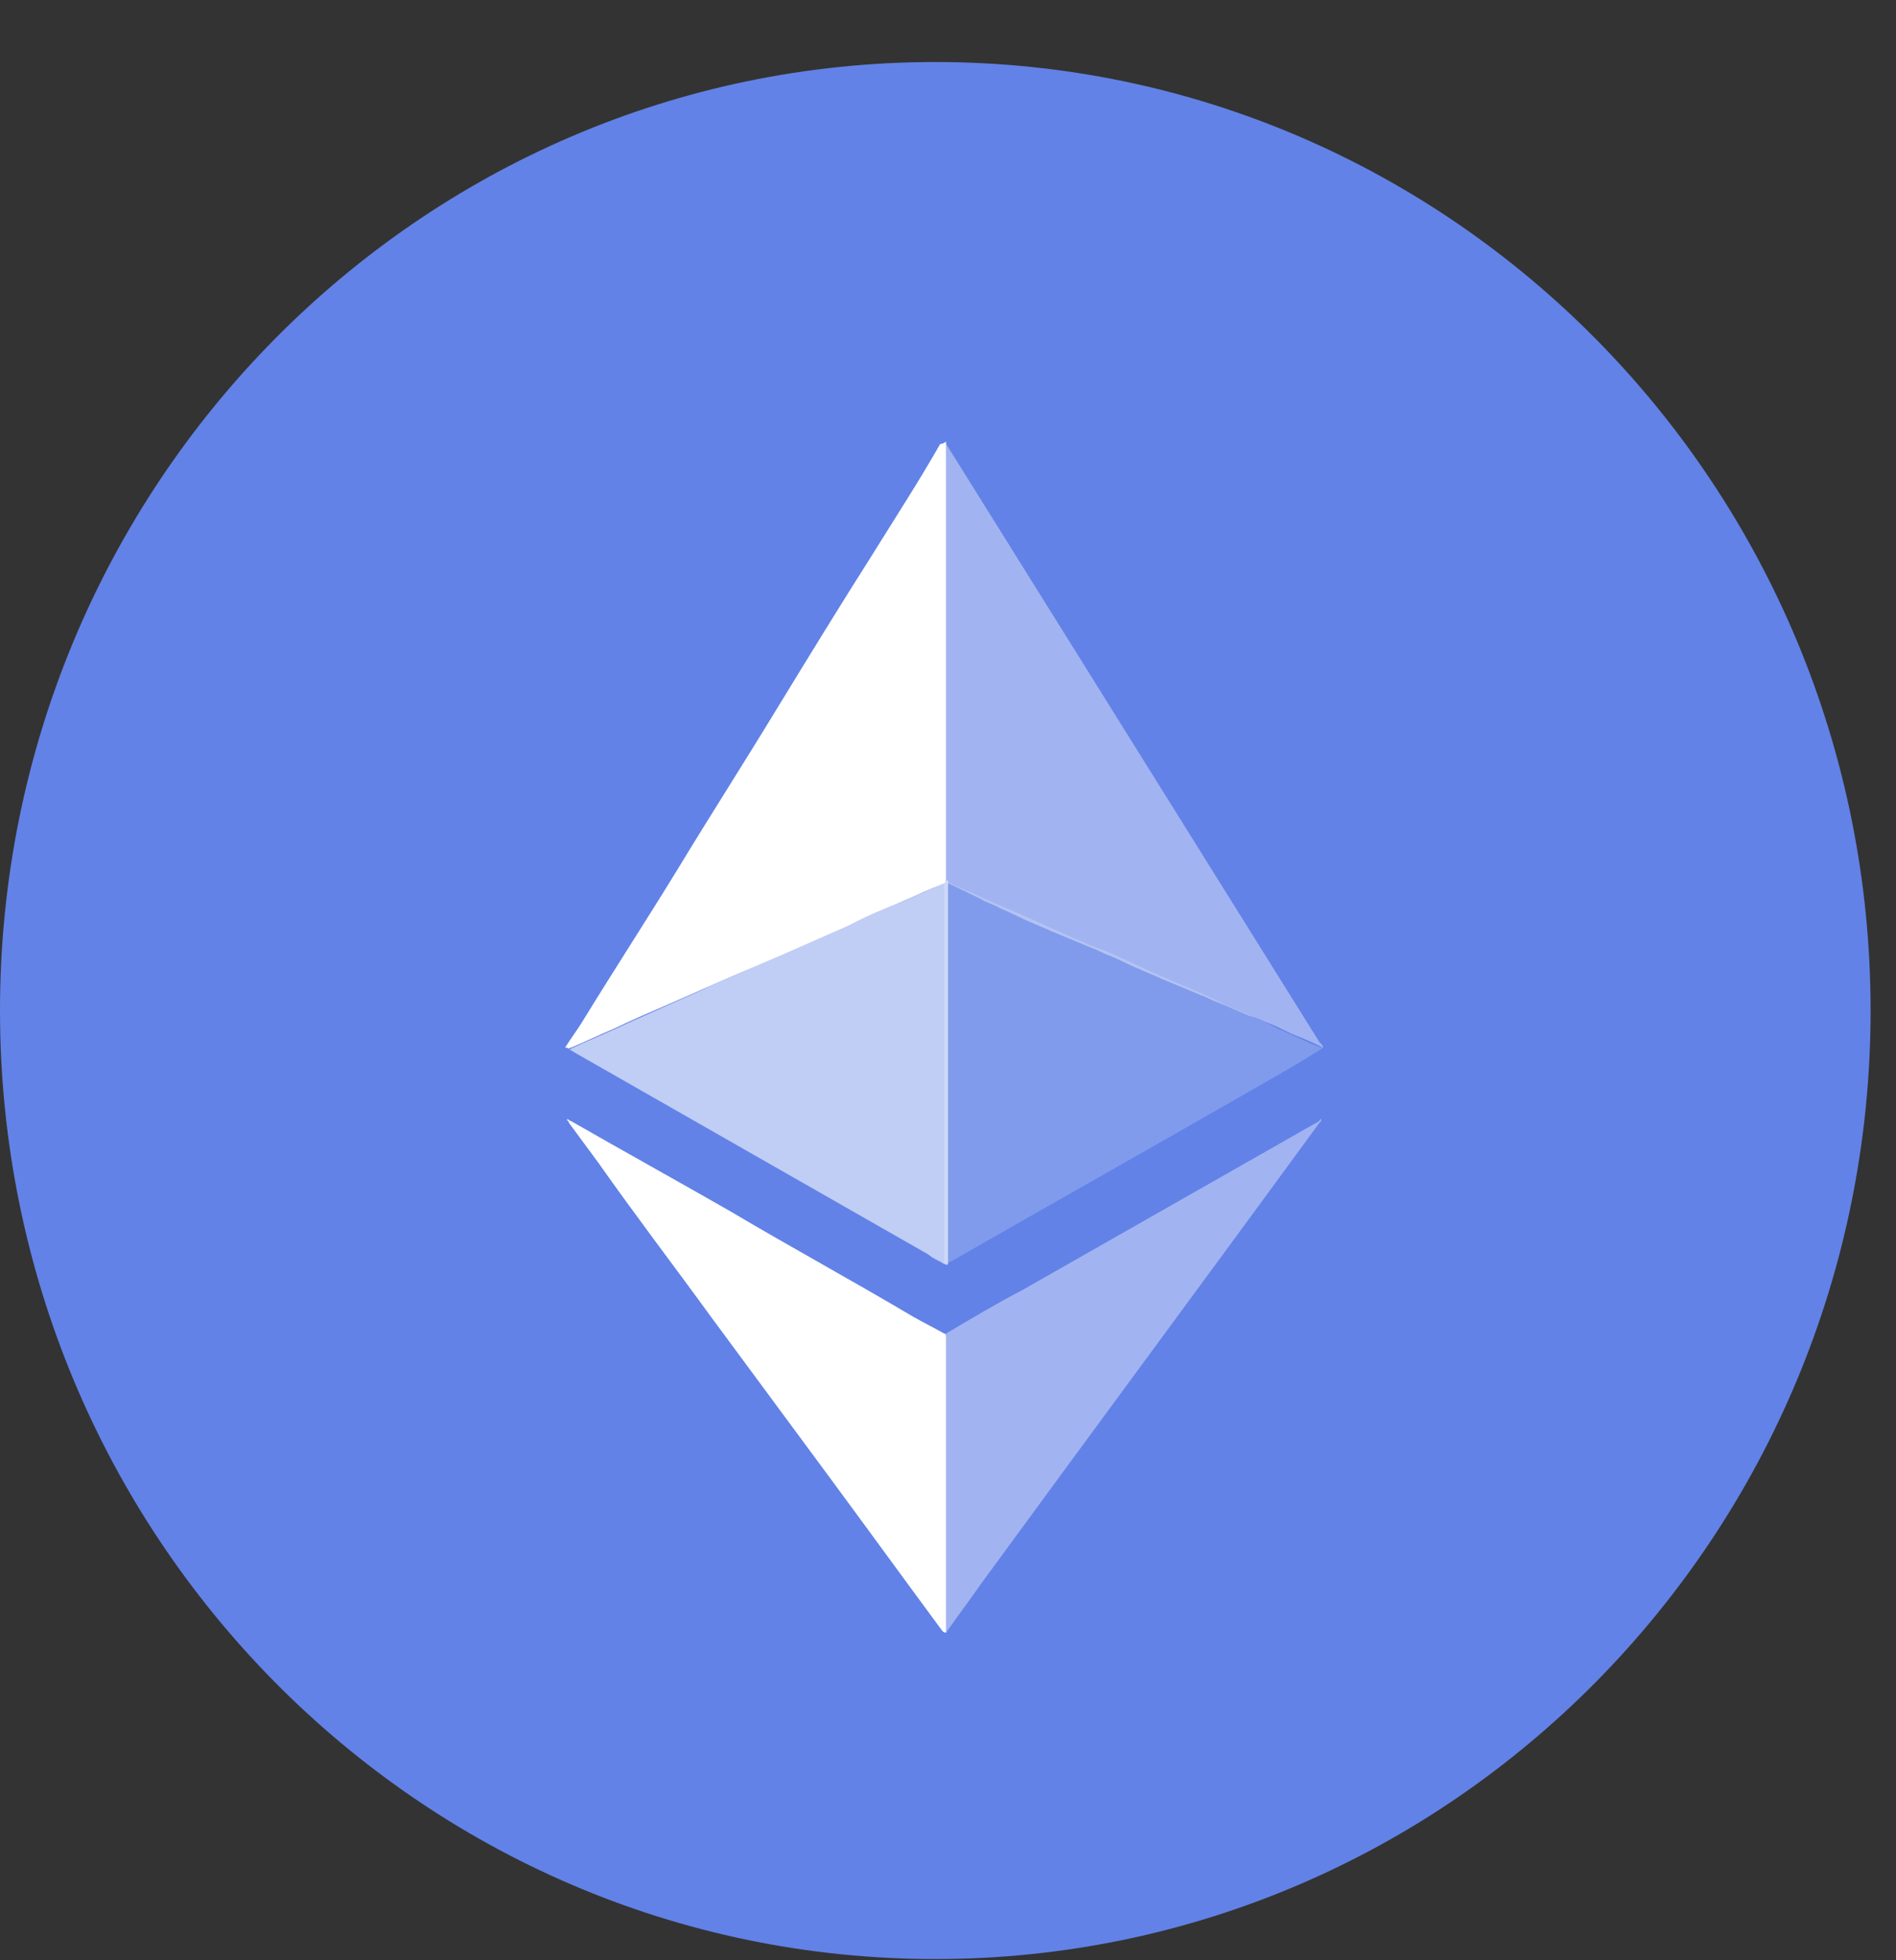 <svg width="30" height="31" viewBox="0 0 30 31" fill="none" xmlns="http://www.w3.org/2000/svg">
<rect x="0" y="0" width="30" height="31" fill="#333333" stroke="none"/>
<path d="M14.799 30.981C22.972 30.981 29.598 24.265 29.598 15.981C29.598 7.696 22.972 0.981 14.799 0.981C6.626 0.981 0 7.696 0 15.981C0 24.265 6.626 30.981 14.799 30.981Z" fill="#6282E7"/>
<path d="M14.97 6.99C14.97 7.05 14.97 7.109 14.97 7.169C14.97 9.37 14.97 11.601 14.97 13.802C14.97 13.831 14.97 13.891 14.97 13.921C14.97 13.95 14.939 13.98 14.908 13.98C14.693 14.069 14.508 14.159 14.293 14.248C14.016 14.367 13.709 14.486 13.432 14.634C13.094 14.783 12.755 14.932 12.417 15.081C12.14 15.2 11.863 15.319 11.586 15.438C11.248 15.586 10.91 15.735 10.572 15.884C10.295 16.003 10.018 16.122 9.71 16.27C9.495 16.36 9.249 16.479 9.034 16.568C9.003 16.568 9.003 16.598 8.972 16.568C8.972 16.568 8.972 16.568 8.941 16.568C9.034 16.419 9.126 16.3 9.218 16.151C9.71 15.348 10.233 14.545 10.725 13.742C11.248 12.88 11.802 12.017 12.325 11.155C12.817 10.351 13.309 9.548 13.801 8.775C14.17 8.18 14.539 7.615 14.877 7.02C14.939 7.02 14.939 6.99 14.97 6.99C14.97 6.99 14.939 6.99 14.97 6.99Z" fill="white"/>
<path opacity="0.2" d="M20.937 16.568C20.475 16.866 19.983 17.133 19.522 17.401C18.015 18.263 16.538 19.096 15.031 19.959C15.001 19.959 15.001 19.988 14.97 19.988C14.939 19.988 14.939 19.959 14.939 19.959C14.939 19.929 14.939 19.899 14.939 19.87C14.939 17.936 14.939 16.003 14.939 14.07C14.939 14.04 14.939 14.01 14.939 13.98C14.939 13.951 14.97 13.951 15.001 13.951C15.123 14.01 15.246 14.07 15.4 14.129C15.769 14.308 16.169 14.456 16.538 14.635C16.877 14.784 17.184 14.932 17.523 15.051C17.861 15.2 18.169 15.349 18.507 15.497C18.784 15.616 19.091 15.735 19.368 15.884C19.645 16.003 19.952 16.122 20.229 16.271C20.445 16.36 20.66 16.479 20.906 16.568C20.906 16.538 20.906 16.568 20.937 16.568Z" fill="white"/>
<path d="M14.97 25.818C14.97 25.818 14.939 25.818 14.97 25.818C14.939 25.818 14.939 25.818 14.908 25.789C14.293 24.956 13.709 24.153 13.094 23.32C12.479 22.487 11.863 21.654 11.248 20.822C10.664 20.018 10.049 19.215 9.464 18.383C9.31 18.174 9.157 17.966 9.003 17.758C9.003 17.728 8.972 17.728 8.972 17.698C9.003 17.698 9.003 17.728 9.034 17.728C9.864 18.204 10.725 18.68 11.556 19.156C12.509 19.721 13.493 20.256 14.447 20.822C14.601 20.911 14.785 21 14.939 21.089C14.97 21.089 14.97 21.119 14.97 21.149C14.97 21.178 14.97 21.208 14.97 21.238C14.97 22.725 14.97 24.183 14.97 25.67C14.97 25.699 14.97 25.759 14.97 25.818Z" fill="white"/>
<path d="M8.972 16.569C8.972 16.569 9.003 16.569 8.972 16.569C9.003 16.569 9.003 16.569 8.972 16.569C8.972 16.599 8.972 16.599 8.972 16.569Z" fill="white"/>
<path opacity="0.598" d="M9.003 16.599C9.003 16.57 9.003 16.57 9.003 16.599C9.31 16.451 9.618 16.332 9.926 16.183C10.325 16.005 10.725 15.826 11.125 15.648C11.433 15.499 11.74 15.38 12.048 15.231C12.479 15.023 12.94 14.845 13.37 14.636C13.678 14.517 13.986 14.369 14.293 14.25C14.508 14.16 14.724 14.071 14.939 13.952C14.97 13.952 14.97 13.922 15.001 13.922C15.001 13.922 15.001 13.922 15.001 13.952C15.001 13.982 15.001 13.982 15.001 14.012C15.001 15.975 15.001 17.938 15.001 19.901C15.001 19.931 15.001 19.96 15.001 19.99C14.97 20.02 14.97 19.99 14.939 19.99C14.847 19.931 14.755 19.901 14.693 19.841C12.817 18.771 10.941 17.7 9.064 16.629C9.034 16.599 9.003 16.599 9.003 16.599Z" fill="white"/>
<path opacity="0.4" d="M20.906 17.698C20.906 17.728 20.906 17.728 20.876 17.758C19.092 20.197 17.308 22.606 15.524 25.045C15.339 25.313 15.155 25.551 14.97 25.818C14.97 25.818 14.97 25.818 14.97 25.789C14.97 25.759 14.97 25.759 14.97 25.729C14.97 24.212 14.97 22.695 14.97 21.178C14.97 21.149 14.97 21.119 14.97 21.089C15.37 20.851 15.77 20.613 16.17 20.405C17.738 19.513 19.307 18.62 20.876 17.728C20.876 17.698 20.906 17.698 20.906 17.698Z" fill="white"/>
<path opacity="0.4" d="M14.97 13.951C14.97 13.921 14.97 13.892 14.97 13.892C14.97 11.631 14.97 9.341 14.97 7.08C14.97 7.051 14.97 7.021 14.97 7.021C16.939 10.174 18.907 13.326 20.876 16.479C20.906 16.509 20.937 16.539 20.937 16.568C20.814 16.509 20.691 16.449 20.537 16.39C20.384 16.331 20.23 16.241 20.076 16.182C19.984 16.152 19.891 16.093 19.768 16.063C19.614 16.003 19.43 15.914 19.276 15.855C19.184 15.825 19.092 15.765 18.999 15.736C18.784 15.646 18.569 15.557 18.354 15.468C18.23 15.408 18.138 15.379 18.015 15.319C17.861 15.26 17.708 15.171 17.554 15.111C17.462 15.081 17.369 15.022 17.277 14.992C17.062 14.903 16.846 14.814 16.631 14.724C16.508 14.665 16.416 14.635 16.293 14.576C16.139 14.516 15.985 14.427 15.831 14.367C15.739 14.308 15.616 14.278 15.524 14.219C15.339 14.13 15.155 14.04 14.97 13.951Z" fill="white"/>
</svg>
